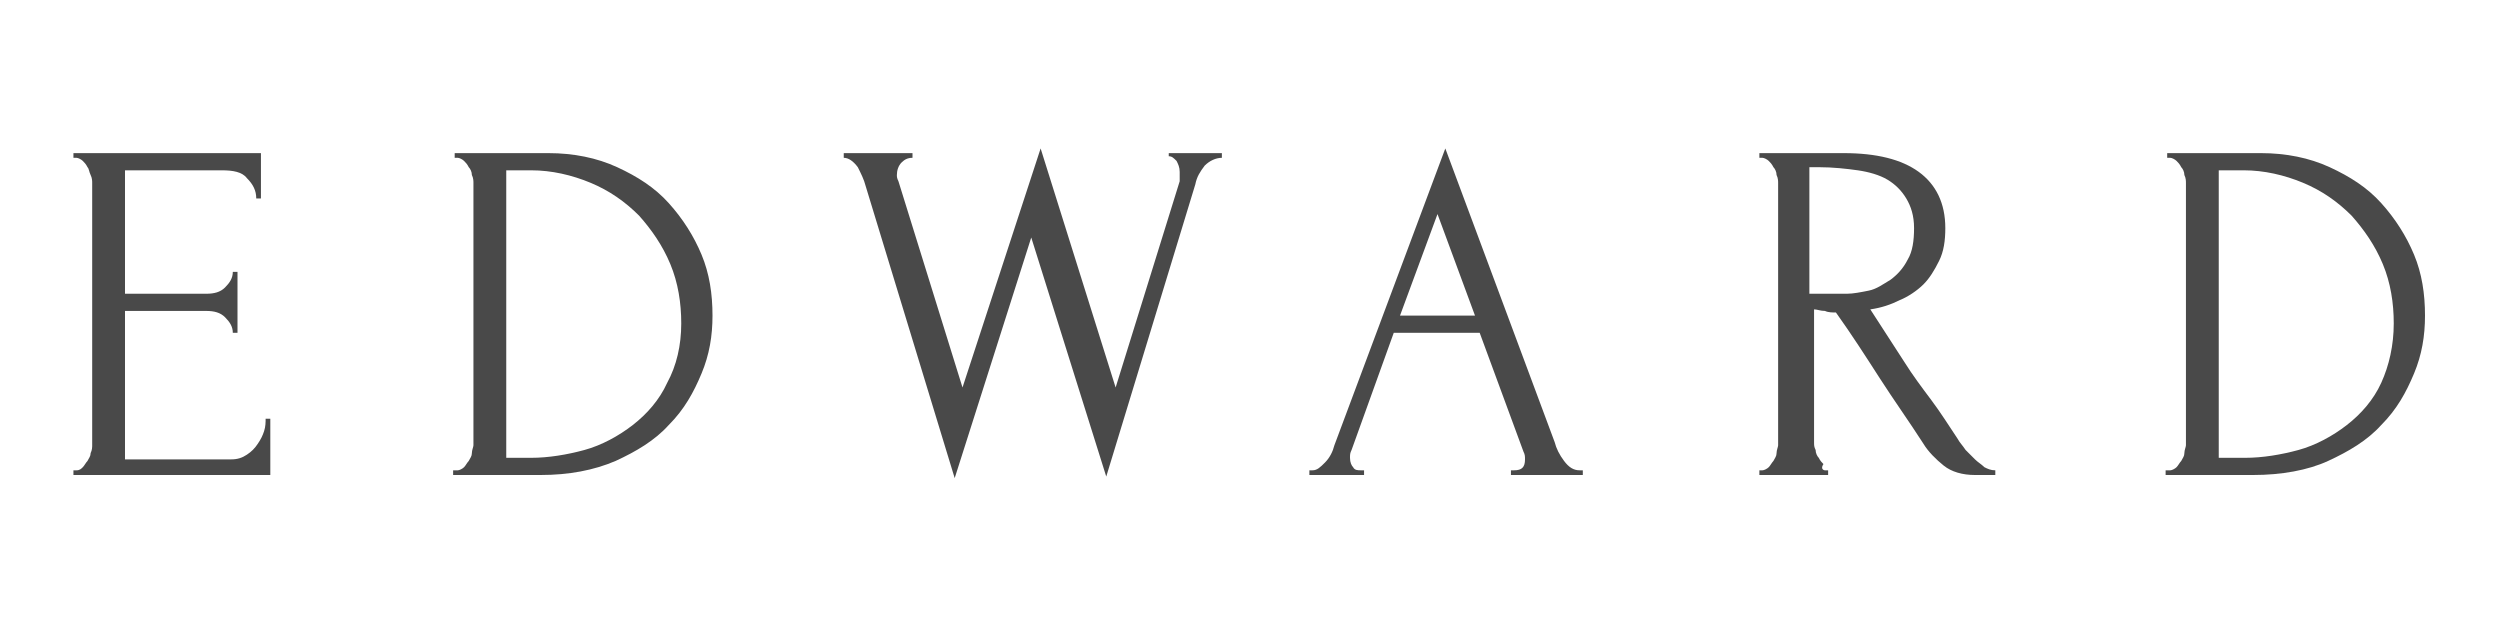 <?xml version="1.0" encoding="utf-8"?>
<!-- Generator: Adobe Illustrator 26.0.3, SVG Export Plug-In . SVG Version: 6.00 Build 0)  -->
<svg version="1.1" id="Layer_1" xmlns="http://www.w3.org/2000/svg" xmlns:xlink="http://www.w3.org/1999/xlink" x="0px" y="0px"
	 viewBox="0 0 160 40" style="enable-background:new 0 0 160 40;" xml:space="preserve">
<style type="text/css">
	.st0{fill:#494949;}
</style>
<g>
	<path class="st0" d="M4.7,30.1h0.2c0.2,0,0.3-0.1,0.4-0.2c0.1-0.1,0.2-0.3,0.3-0.4c0.1-0.2,0.2-0.3,0.2-0.5
		c0.1-0.2,0.1-0.4,0.1-0.5V11.7c0-0.1,0-0.3-0.1-0.5c-0.1-0.2-0.1-0.4-0.2-0.5c-0.1-0.2-0.2-0.3-0.3-0.4c-0.1-0.1-0.3-0.2-0.4-0.2
		H4.7V9.8h12v2.9h-0.3c0-0.5-0.2-0.9-0.6-1.3c-0.3-0.4-0.9-0.5-1.6-0.5H8v7.9h5.2c0.5,0,0.9-0.1,1.2-0.4c0.3-0.3,0.5-0.6,0.5-1h0.3
		v3.9h-0.3c0-0.4-0.2-0.7-0.5-1c-0.3-0.3-0.7-0.4-1.2-0.4H8v9.5h6.8c0.4,0,0.7-0.1,1-0.3c0.3-0.2,0.5-0.4,0.7-0.7
		c0.2-0.3,0.3-0.5,0.4-0.8c0.1-0.3,0.1-0.6,0.1-0.8h0.3v3.6H4.7V30.1z"/>
	<path class="st0" d="M29.1,30.1h0.2c0.1,0,0.3-0.1,0.4-0.2c0.1-0.1,0.2-0.3,0.3-0.4c0.1-0.2,0.2-0.3,0.2-0.5c0-0.2,0.1-0.4,0.1-0.5
		V11.7c0-0.1,0-0.3-0.1-0.5c0-0.2-0.1-0.4-0.2-0.5c-0.1-0.2-0.2-0.3-0.3-0.4c-0.1-0.1-0.3-0.2-0.4-0.2h-0.2V9.8h6
		c1.6,0,3.1,0.3,4.4,0.9c1.3,0.6,2.4,1.3,3.3,2.3c0.9,1,1.6,2.1,2.1,3.3c0.5,1.2,0.7,2.5,0.7,3.9c0,1.3-0.2,2.5-0.7,3.7
		c-0.5,1.2-1.1,2.3-2.1,3.3c-0.9,1-2.1,1.7-3.4,2.3c-1.4,0.6-3,0.9-4.8,0.9h-5.6V30.1z M43.6,20.7c0-1.3-0.2-2.6-0.7-3.8
		c-0.5-1.2-1.2-2.2-2-3.1c-0.9-0.9-1.9-1.6-3.1-2.1c-1.2-0.5-2.5-0.8-3.8-0.8h-1.6v18.4H34c1.1,0,2.3-0.2,3.4-0.5
		c1.1-0.3,2.2-0.9,3.1-1.6c0.9-0.7,1.7-1.6,2.2-2.7C43.3,23.4,43.6,22.1,43.6,20.7z"/>
	<path class="st0" d="M78.2,10.1c-0.4,0-0.8,0.2-1.1,0.5c-0.3,0.4-0.5,0.7-0.6,1.2l-5.7,18.7L66,15.2l-4.9,15.4l-5.7-18.7
		c-0.1-0.4-0.3-0.8-0.5-1.2c-0.3-0.4-0.6-0.6-0.9-0.6V9.8h4.4v0.3c-0.3,0-0.5,0.1-0.7,0.3c-0.2,0.2-0.3,0.5-0.3,0.8
		c0,0.1,0,0.2,0.1,0.4l4.1,13.2l5-15.3l4.8,15.3l4.1-13.2c0,0,0-0.1,0-0.3c0-0.1,0-0.2,0-0.3c0-0.3-0.1-0.5-0.2-0.7
		c-0.2-0.2-0.3-0.3-0.5-0.3V9.8h3.4V10.1z"/>
	<path class="st0" d="M96.7,30.1h0.2c0.5,0,0.7-0.2,0.7-0.7c0-0.2,0-0.3-0.1-0.5l-2.8-7.6h-5.5l-2.7,7.5c-0.1,0.2-0.1,0.3-0.1,0.5
		c0,0.3,0.1,0.5,0.2,0.6c0.1,0.2,0.3,0.2,0.5,0.2h0.2v0.3h-3.5v-0.3H84c0.3,0,0.5-0.2,0.8-0.5c0.3-0.3,0.5-0.7,0.6-1.1l7.1-19
		l7,18.8c0.1,0.4,0.3,0.8,0.6,1.2c0.3,0.4,0.6,0.6,1,0.6h0.2v0.3h-4.6V30.1z M89.6,20.2h4.8L92,13.7L89.6,20.2z"/>
	<path class="st0" d="M116.8,30.1h0.2v0.3h-4.4v-0.3h0.2c0.1,0,0.3-0.1,0.4-0.2c0.1-0.1,0.2-0.3,0.3-0.4c0.1-0.2,0.2-0.3,0.2-0.5
		c0-0.2,0.1-0.4,0.1-0.5V11.7c0-0.1,0-0.3-0.1-0.5c0-0.2-0.1-0.4-0.2-0.5c-0.1-0.2-0.2-0.3-0.3-0.4c-0.1-0.1-0.3-0.2-0.4-0.2h-0.2
		V9.8h5.4c2.1,0,3.7,0.4,4.8,1.2c1.1,0.8,1.7,2,1.7,3.6c0,0.8-0.1,1.5-0.4,2.1s-0.6,1.1-1,1.5c-0.4,0.4-1,0.8-1.5,1
		c-0.6,0.3-1.2,0.5-1.9,0.6l2.2,3.4c0.5,0.8,1.1,1.6,1.7,2.4c0.6,0.8,1.1,1.6,1.7,2.5c0.1,0.2,0.3,0.4,0.5,0.7
		c0.2,0.2,0.4,0.4,0.6,0.6s0.4,0.3,0.6,0.5c0.2,0.1,0.4,0.2,0.7,0.2v0.3h-1.3c-0.8,0-1.5-0.2-2-0.6c-0.5-0.4-1-0.9-1.3-1.4
		c-0.9-1.4-1.9-2.8-2.8-4.2c-0.9-1.4-1.8-2.8-2.8-4.2c-0.2,0-0.5,0-0.7-0.1c-0.3,0-0.5-0.1-0.7-0.1v8.5c0,0.2,0,0.3,0.1,0.5
		c0,0.2,0.1,0.4,0.2,0.5c0.1,0.2,0.2,0.3,0.3,0.4C116.5,30,116.7,30.1,116.8,30.1z M115.8,10.9v7.9h0.2c0.2,0,0.4,0,0.8,0
		c0.4,0,0.8,0,1.4,0c0.4,0,0.9-0.1,1.4-0.2c0.5-0.1,0.9-0.4,1.4-0.7c0.4-0.3,0.8-0.7,1.1-1.3c0.3-0.5,0.4-1.2,0.4-2
		c0-0.8-0.2-1.4-0.5-1.9c-0.3-0.5-0.7-0.9-1.2-1.2c-0.5-0.3-1.2-0.5-1.9-0.6c-0.7-0.1-1.6-0.2-2.5-0.2H115.8z"/>
	<path class="st0" d="M138.7,30.1h0.2c0.1,0,0.3-0.1,0.4-0.2c0.1-0.1,0.2-0.3,0.3-0.4c0.1-0.2,0.2-0.3,0.2-0.5s0.1-0.4,0.1-0.5V11.7
		c0-0.1,0-0.3-0.1-0.5c0-0.2-0.1-0.4-0.2-0.5c-0.1-0.2-0.2-0.3-0.3-0.4c-0.1-0.1-0.3-0.2-0.4-0.2h-0.2V9.8h6c1.6,0,3.1,0.3,4.4,0.9
		c1.3,0.6,2.4,1.3,3.3,2.3c0.9,1,1.6,2.1,2.1,3.3c0.5,1.2,0.7,2.5,0.7,3.9c0,1.3-0.2,2.5-0.7,3.7c-0.5,1.2-1.1,2.3-2.1,3.3
		c-0.9,1-2.1,1.7-3.4,2.3s-3,0.9-4.8,0.9h-5.6V30.1z M153.2,20.7c0-1.3-0.2-2.6-0.7-3.8c-0.5-1.2-1.2-2.2-2-3.1
		c-0.9-0.9-1.9-1.6-3.1-2.1c-1.2-0.5-2.5-0.8-3.8-0.8H142v18.4h1.7c1.1,0,2.3-0.2,3.4-0.5c1.1-0.3,2.2-0.9,3.1-1.6
		c0.9-0.7,1.7-1.6,2.2-2.7C152.9,23.4,153.2,22.1,153.2,20.7z"/>
</g>
</svg>
